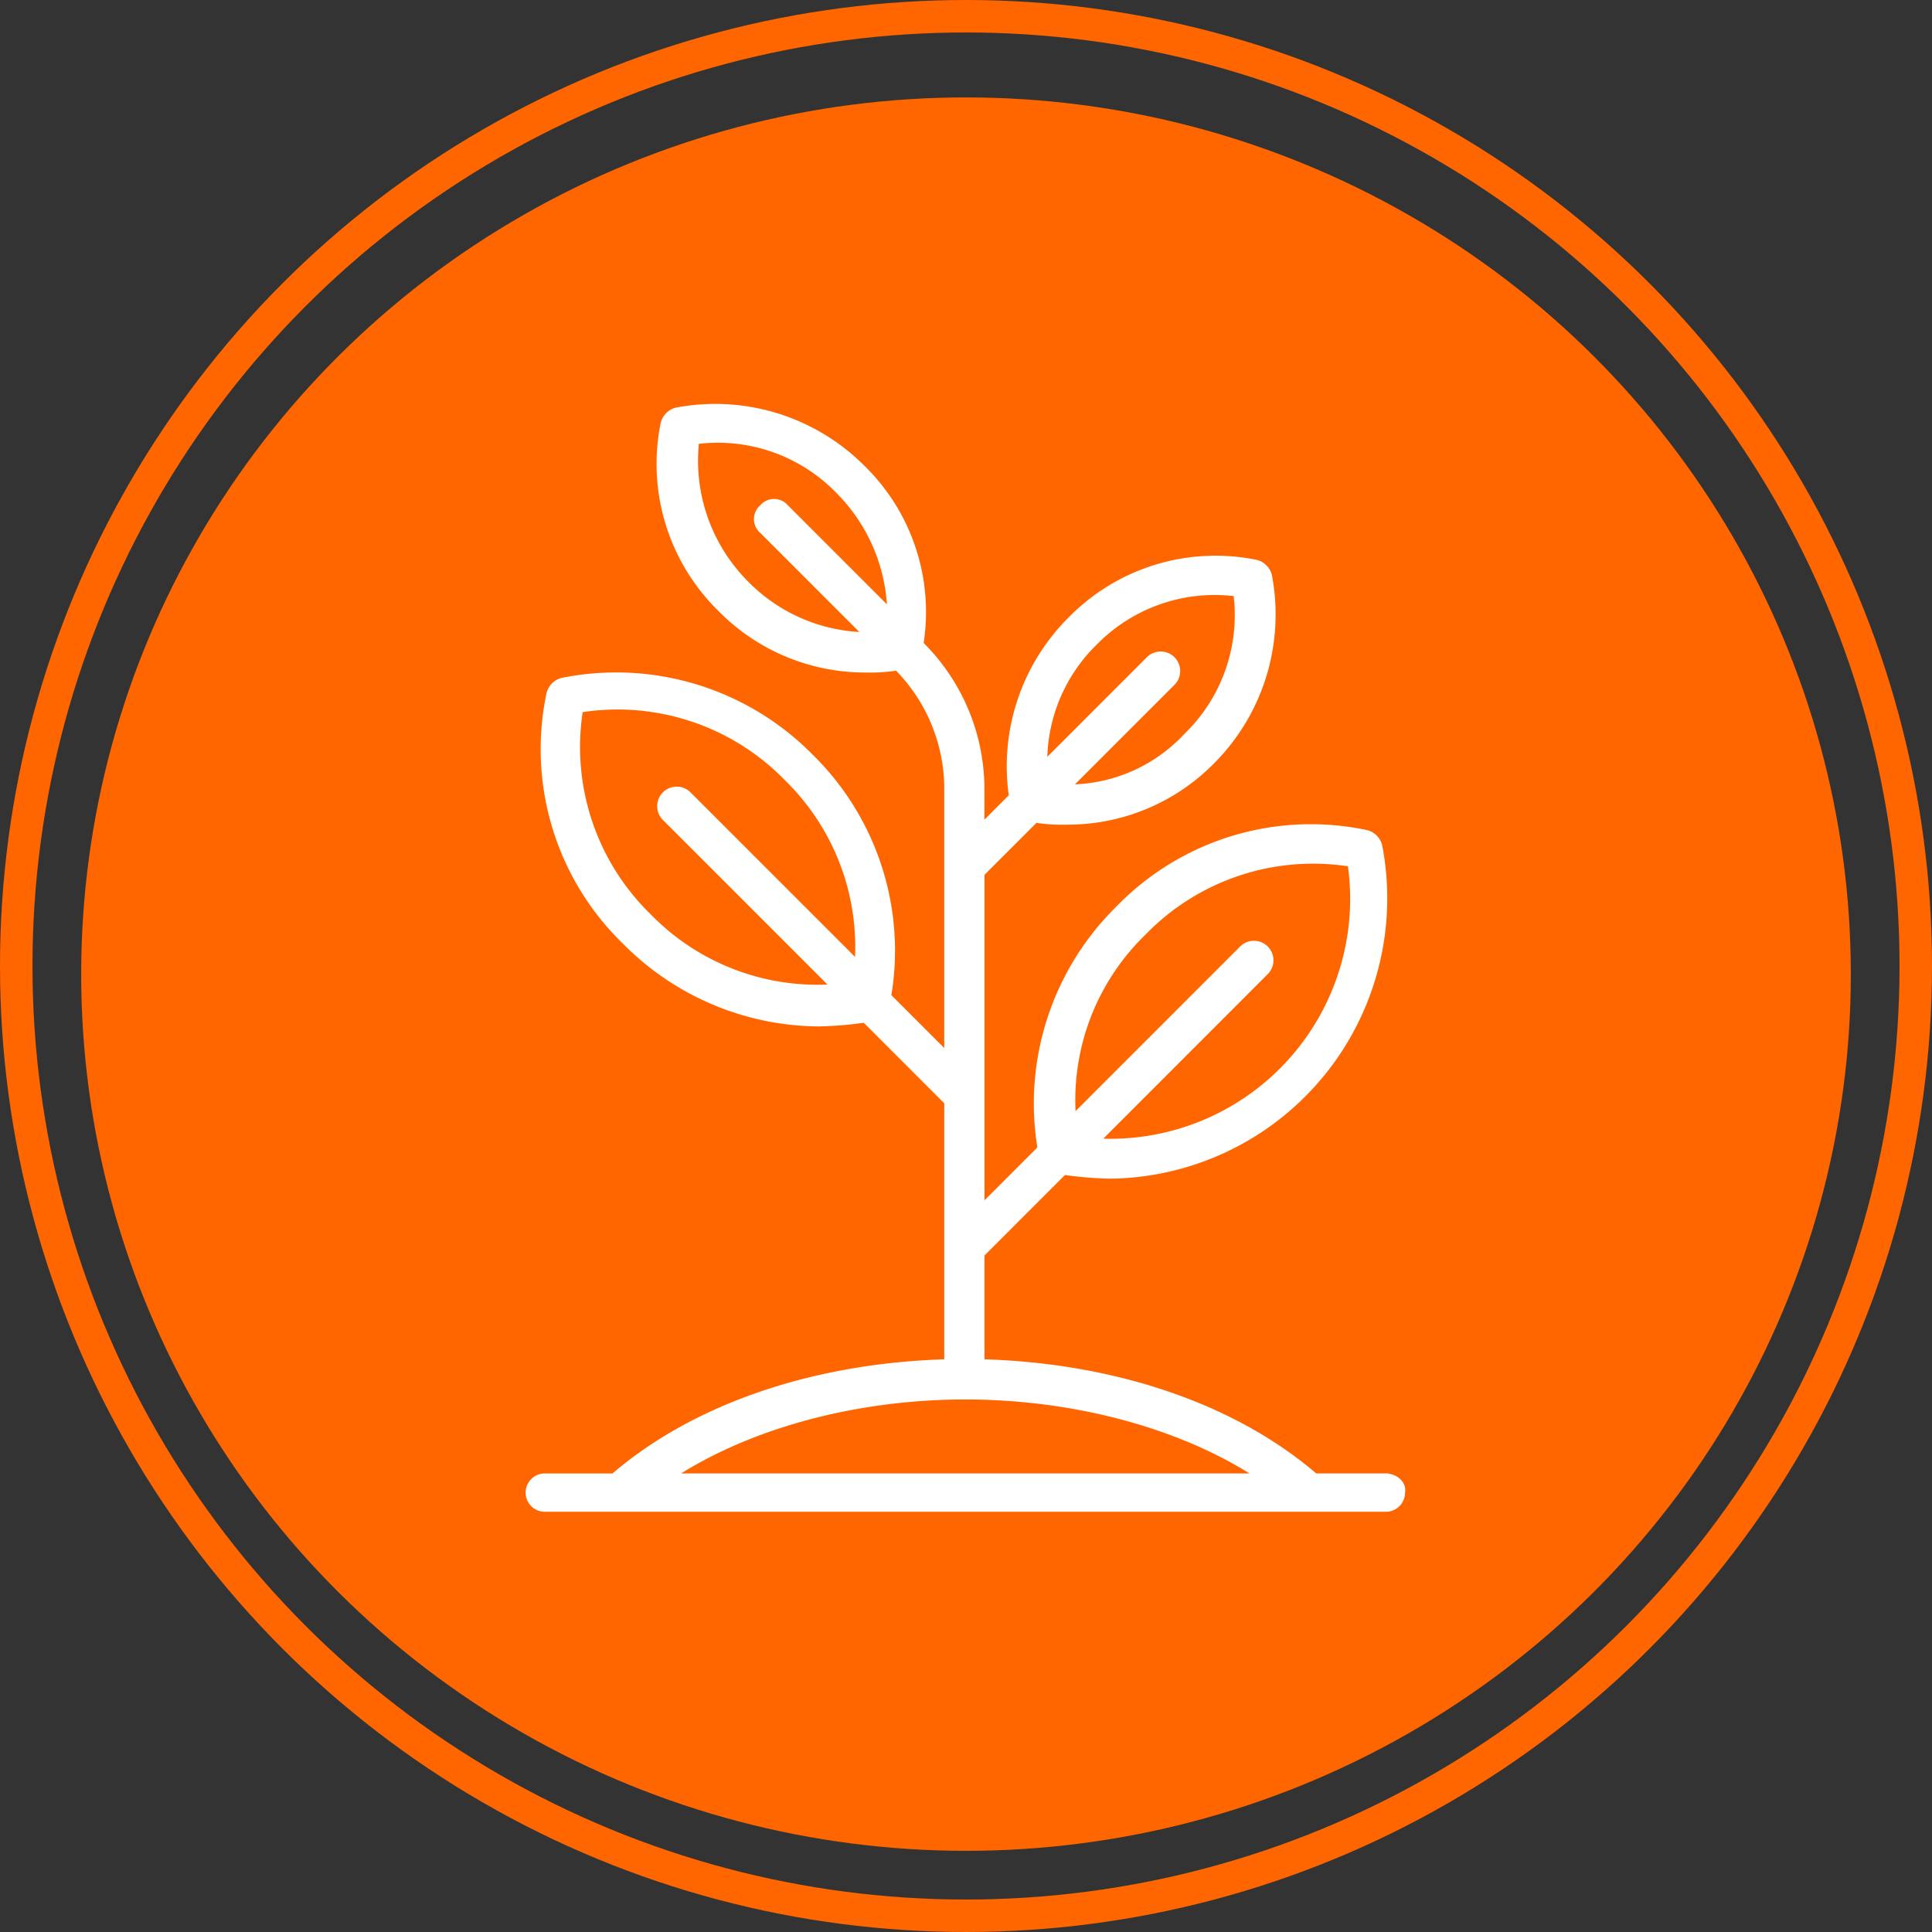 <svg xmlns="http://www.w3.org/2000/svg" width="119" height="119" viewBox="0 0 119 119">
  <rect x="0" y="0" width="119" height="119" fill="#333333" stroke="none"/>
  <g id="Grupo_455" data-name="Grupo 455" transform="translate(-352 -1633)">
    <ellipse id="Elipse_14" data-name="Elipse 14" cx="54.5" cy="54" rx="54.5" ry="54" transform="translate(357 1639)" fill="#f60"/>
    <g id="Elipse_15" data-name="Elipse 15" transform="translate(352 1633)" fill="none" stroke="#f60" stroke-width="2">
      <circle cx="59.5" cy="59.5" r="59.5" stroke="none"/>
      <circle cx="59.5" cy="59.5" r="58.5" fill="none"/>
    </g>
    <path id="Trazado_315" data-name="Trazado 315" d="M59.861,66.883H55.524c-5.04-4.337-12.424-6.8-20.512-7.034V53.285l5.04-5.041a22.756,22.756,0,0,0,2.813.234,17.143,17.143,0,0,0,16.644-20.4,1.158,1.158,0,0,0-.82-.821,16.559,16.559,0,0,0-15.354,4.689A16.885,16.885,0,0,0,38.529,46.72l-3.516,3.517v-20.4l3.282-3.282a10.723,10.723,0,0,0,1.993.117A12.519,12.519,0,0,0,49.2,22.923a12.853,12.853,0,0,0,3.516-11.488,1.158,1.158,0,0,0-.82-.821A12.537,12.537,0,0,0,40.4,14.131a12.8,12.8,0,0,0-3.633,10.9l-1.758,1.758v-2.11a12.59,12.59,0,0,0-3.751-9.027,12.458,12.458,0,0,0-3.633-10.9A12.848,12.848,0,0,0,16.142,1.236a1.158,1.158,0,0,0-.82.821,12.541,12.541,0,0,0,3.516,11.488A12.519,12.519,0,0,0,27.746,17.3a11.37,11.37,0,0,0,1.993-.117,10.548,10.548,0,0,1,3.047,7.5V40.859L29.27,37.342a16.78,16.78,0,0,0-4.806-14.771A16.86,16.86,0,0,0,9.11,17.882a1.158,1.158,0,0,0-.82.821A16.566,16.566,0,0,0,12.978,34.06,16.978,16.978,0,0,0,24.933,39.1a22.756,22.756,0,0,0,2.813-.234l5.04,5.041V59.85c-8.087.234-15.472,2.7-20.512,7.034H8.055a1.055,1.055,0,0,0,0,2.11H59.861a1.051,1.051,0,0,0,1.055-1.055c.117-.586-.469-1.055-1.055-1.055ZM44.976,33.473a14.493,14.493,0,0,1,12.659-4.22,14.9,14.9,0,0,1-15.472,17L52.477,35.935a1.078,1.078,0,1,0-1.524-1.524L40.639,44.727a14.317,14.317,0,0,1,4.337-11.254ZM41.928,15.655A10.294,10.294,0,0,1,50.6,12.607a10.3,10.3,0,0,1-3.047,8.675,9.863,9.863,0,0,1-7.15,3.165l6.329-6.33a1.078,1.078,0,1,0-1.524-1.524l-6.329,6.33a10.209,10.209,0,0,1,3.047-7.268ZM17.432,3.228a10.294,10.294,0,0,1,8.673,3.048,10.846,10.846,0,0,1,3.165,7.268L22.94,7.214a1,1,0,0,0-1.524,0,1,1,0,0,0,0,1.524l6.329,6.33A10.541,10.541,0,0,1,20.479,11.9a10.667,10.667,0,0,1-3.047-8.675ZM14.5,32.418a14.5,14.5,0,0,1-4.22-12.661,14.493,14.493,0,0,1,12.659,4.22,14.47,14.47,0,0,1,4.337,11.254L16.963,24.916a1.078,1.078,0,1,0-1.524,1.524L25.753,36.756A14.465,14.465,0,0,1,14.5,32.418ZM33.958,62.077c6.681,0,13.245,1.758,17.933,4.806H16.025c4.688-3.048,11.252-4.806,17.933-4.806Z" transform="translate(377.5 1656.997)" fill="#fff" stroke="#fff" stroke-miterlimit="10" stroke-width="0.25"/>
  </g>
</svg>
